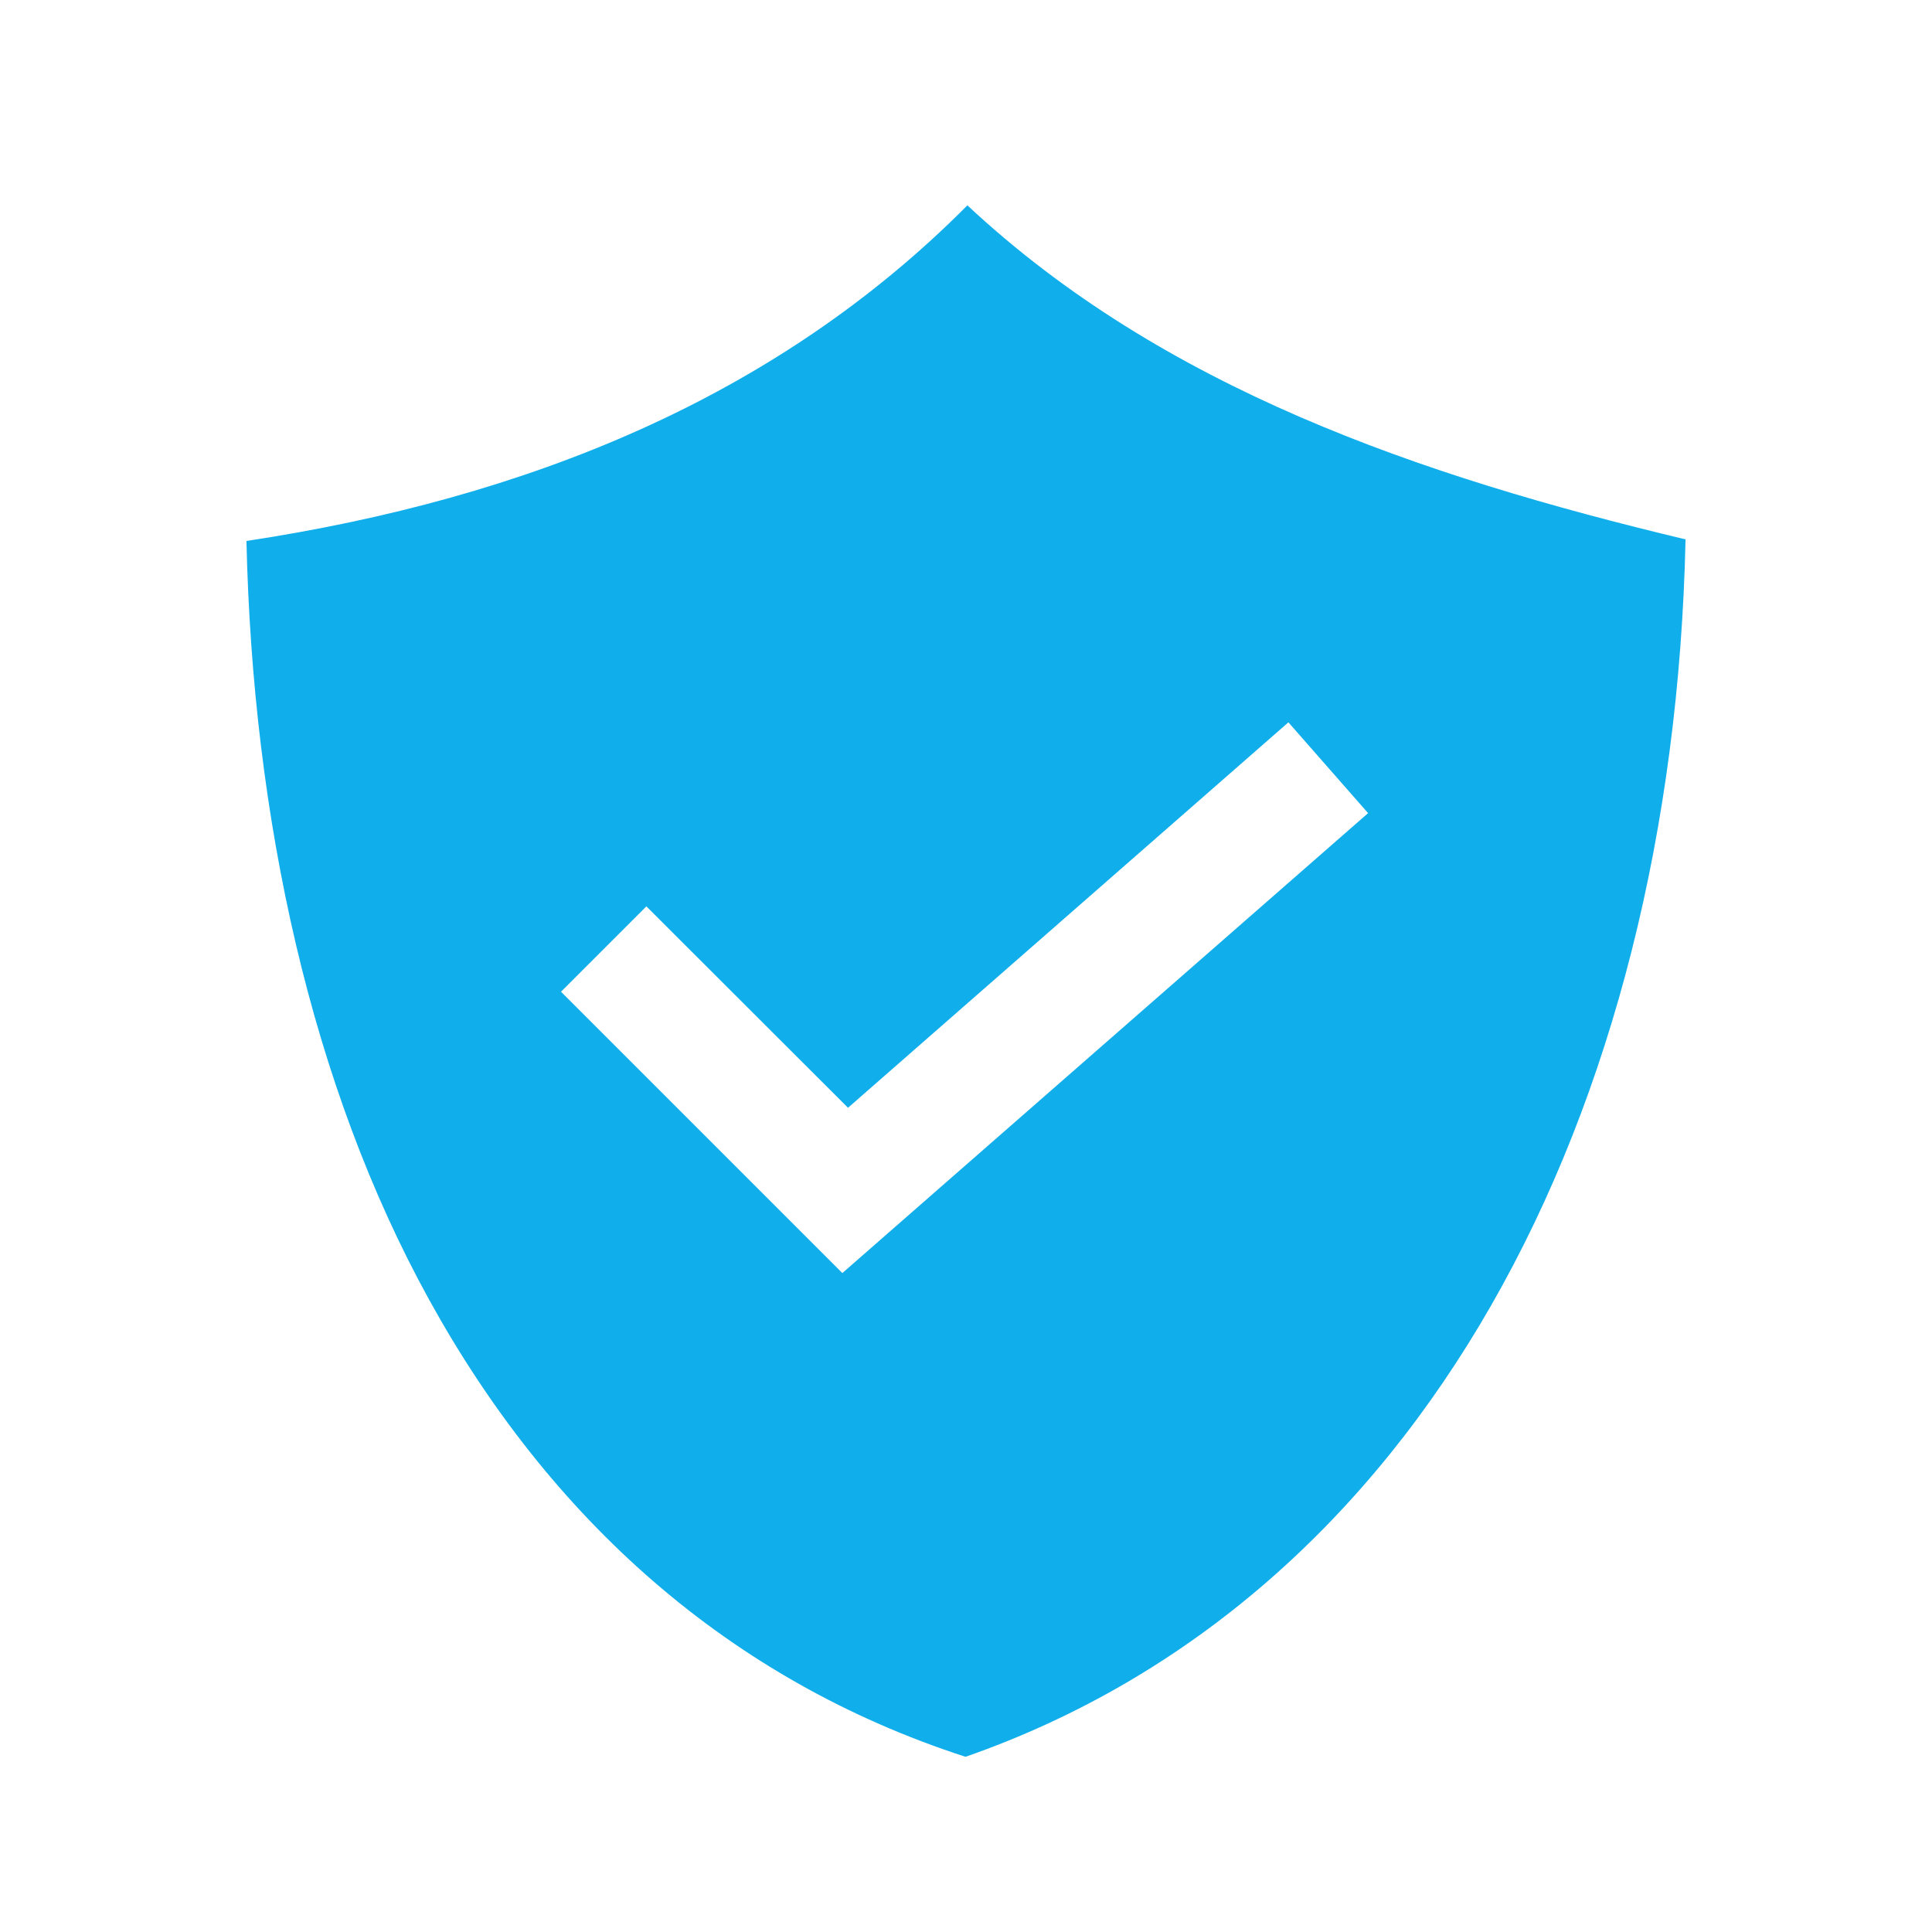 <svg width="32" height="32" viewBox="0 0 32 32" fill="none" xmlns="http://www.w3.org/2000/svg">
<path d="M16.024 3.402C19.262 6.426 23.514 7.882 27.918 8.934C27.708 18.496 23.524 26.472 15.992 29.098C12.07 27.828 9.108 25.158 7.106 21.524C5.154 17.984 4.186 13.56 4.082 8.96C8.712 8.258 12.846 6.6 16.022 3.402H16.024ZM21.34 11.964L14.046 18.348L10.706 15.012L9.292 16.426L13.952 21.086L22.66 13.468L21.34 11.964Z" fill="#10AEEB"/>
</svg>

